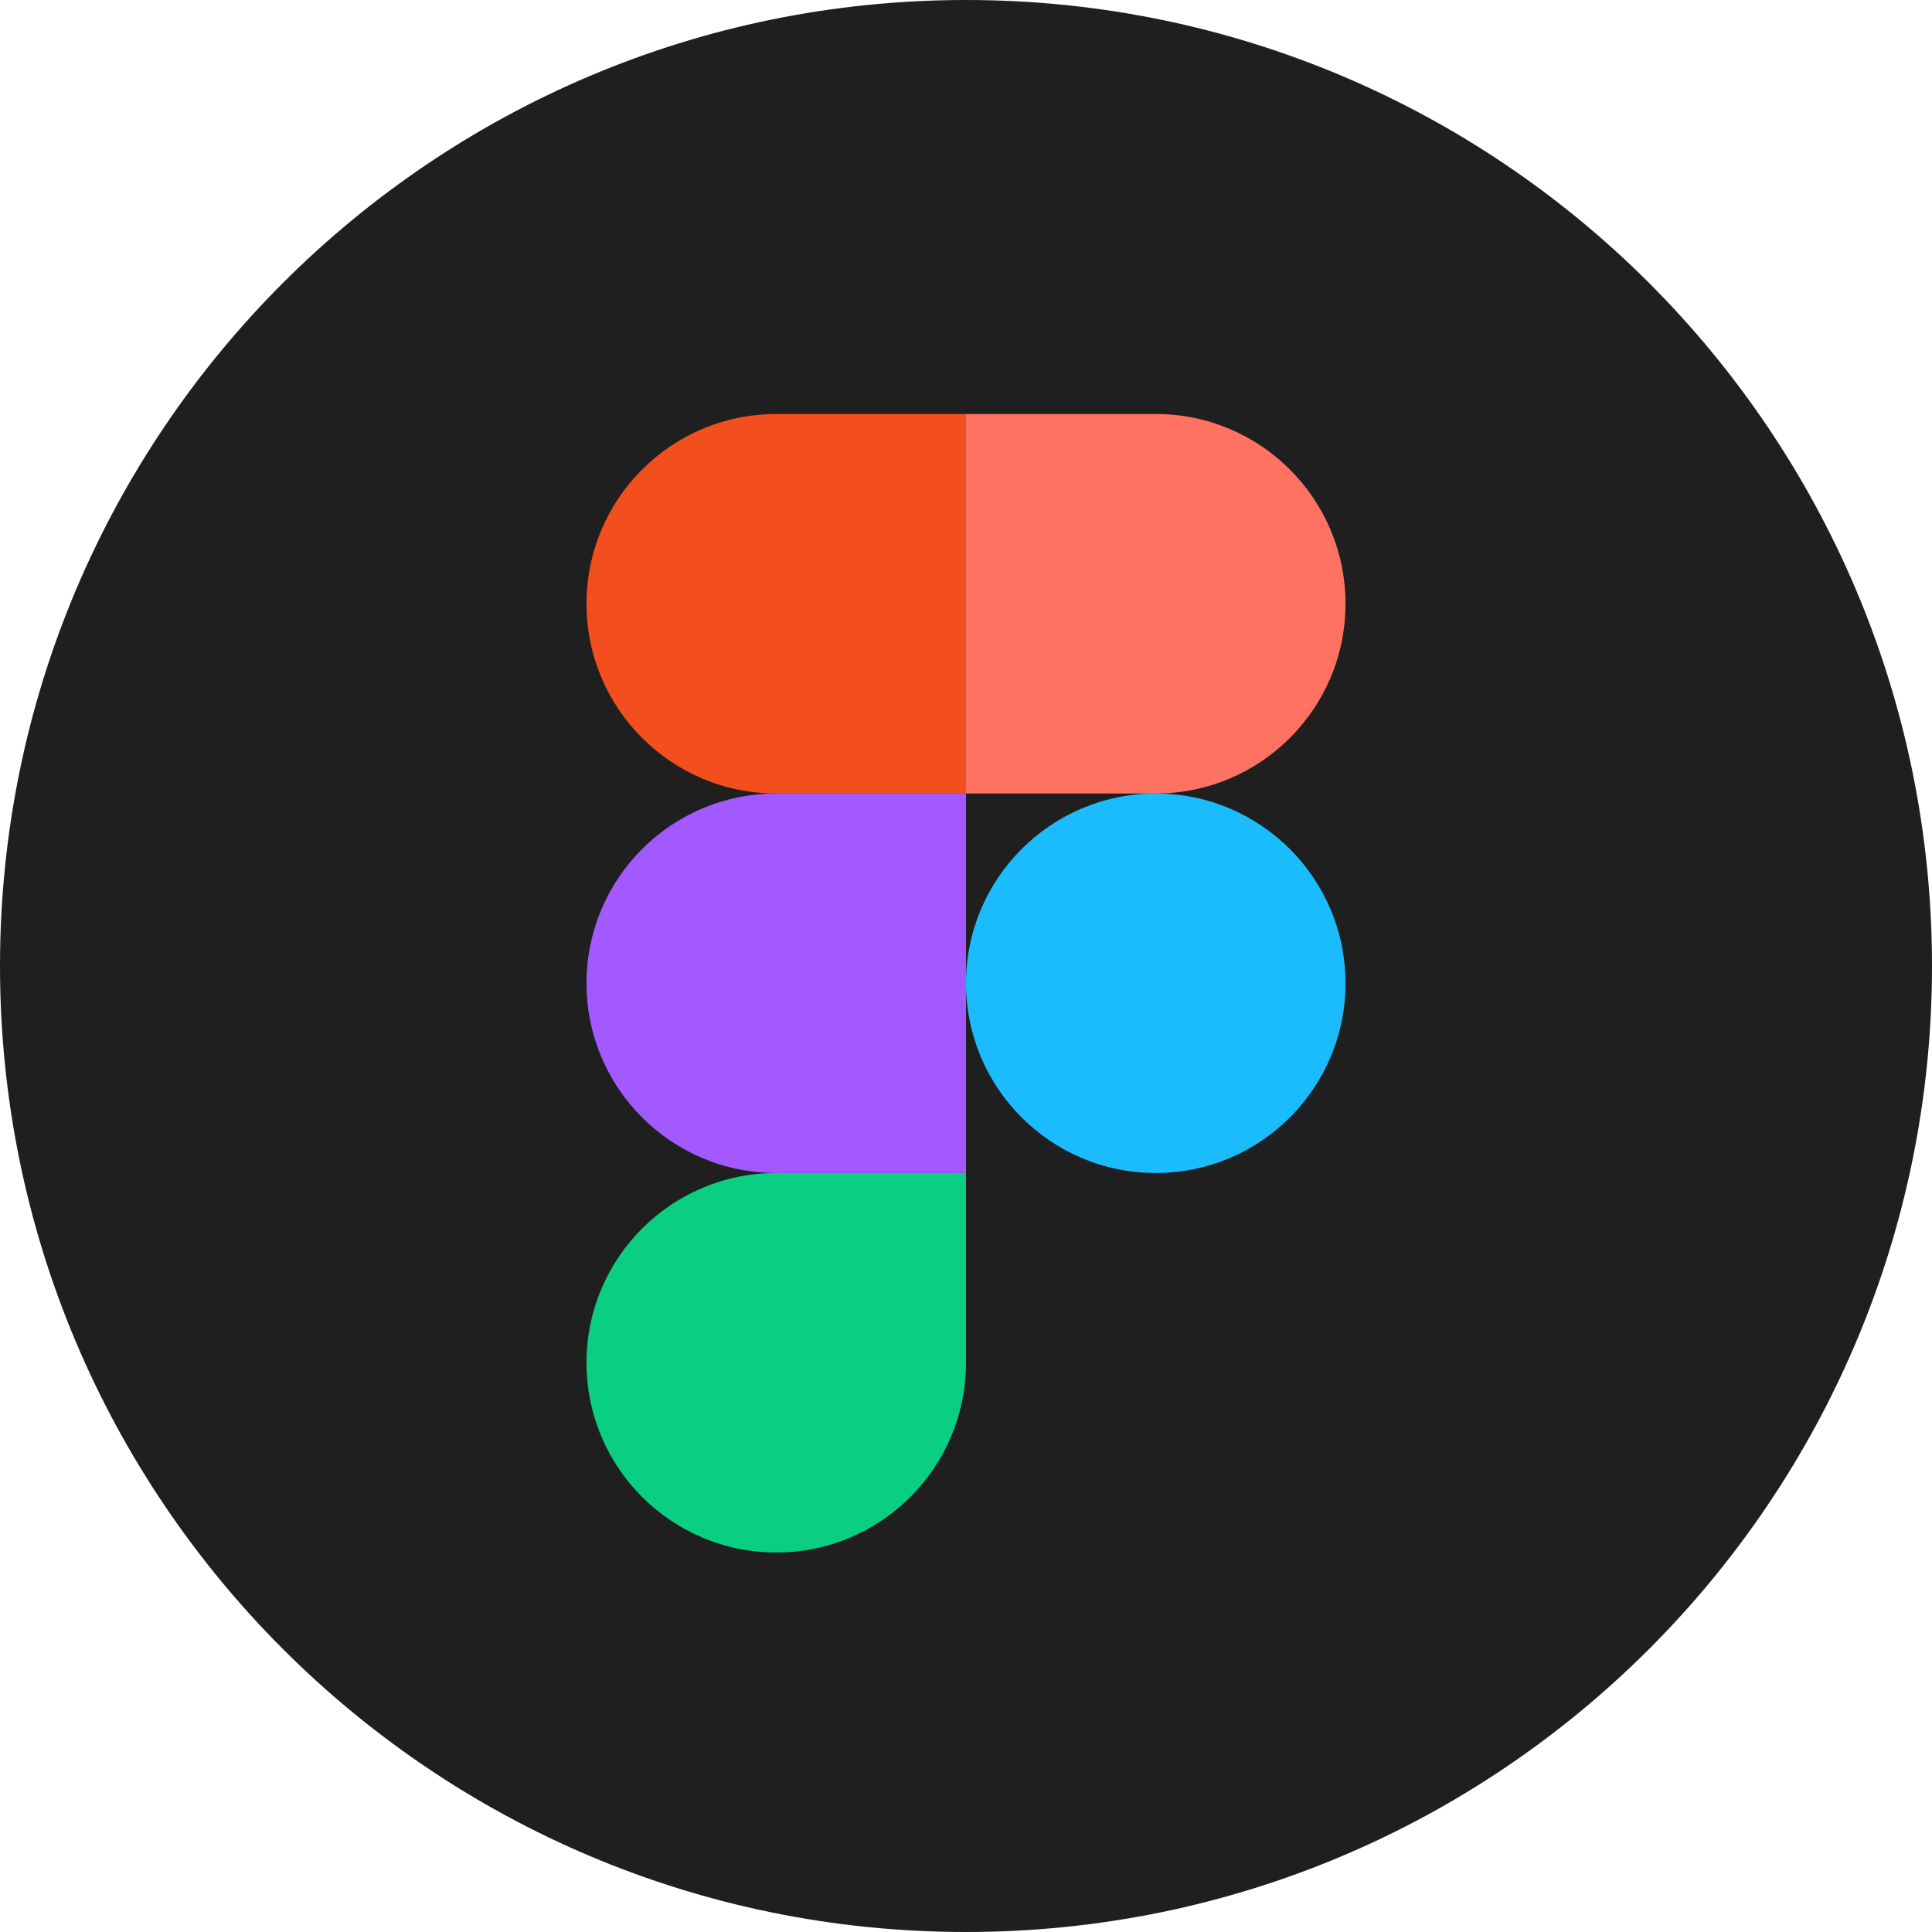 <?xml version="1.0" encoding="UTF-8"?> <svg xmlns="http://www.w3.org/2000/svg" xmlns:xlink="http://www.w3.org/1999/xlink" width="56px" height="56px" viewBox="0 0 56 56" version="1.1"><title>Figma</title><g id="Portfolio-2024" stroke="none" stroke-width="1" fill="none" fill-rule="evenodd"><g id="Figma"><g id="path0_fill-link" fill="#1F1F1F"><path d="M0,28 C0,12.536 12.536,0 28,0 C43.464,0 56,12.536 56,28 C56,43.464 43.464,56 28,56 C12.536,56 0,43.464 0,28 Z" id="path0_fill"></path></g><g id="Group" transform="translate(17, 12)"><g id="path1_fill-link" transform="translate(0, 22)" fill="#0ACF83"><path d="M5.5,11 C8.538,11 11,8.538 11,5.5 L11,0 L5.5,0 C2.462,0 0,2.462 0,5.5 C0,8.538 2.462,11 5.5,11 Z" id="path1_fill"></path></g><g id="path2_fill-link" transform="translate(0, 11)" fill="#A259FF"><path d="M0,5.5 C0,2.462 2.462,0 5.5,0 L11,0 L11,11 L5.5,11 C2.462,11 0,8.538 0,5.5 Z" id="path2_fill"></path></g><g id="path2_fill-link" fill="#F24E1E"><path d="M0,5.5 C0,2.462 2.462,0 5.5,0 L11,0 L11,11 L5.5,11 C2.462,11 0,8.538 0,5.5 Z" id="path2_fill"></path></g><g id="path3_fill-link" transform="translate(11, 0)" fill="#FF7262"><path d="M0,0 L5.5,0 C8.538,0 11,2.462 11,5.5 C11,8.538 8.538,11 5.5,11 L0,11 L0,0 Z" id="path3_fill"></path></g><g id="path4_fill-link" transform="translate(11, 11)" fill="#1ABCFE"><path d="M11,5.5 C11,8.538 8.538,11 5.5,11 C2.462,11 0,8.538 0,5.5 C0,2.462 2.462,0 5.5,0 C8.538,0 11,2.462 11,5.5 Z" id="path4_fill"></path></g></g></g></g></svg> 